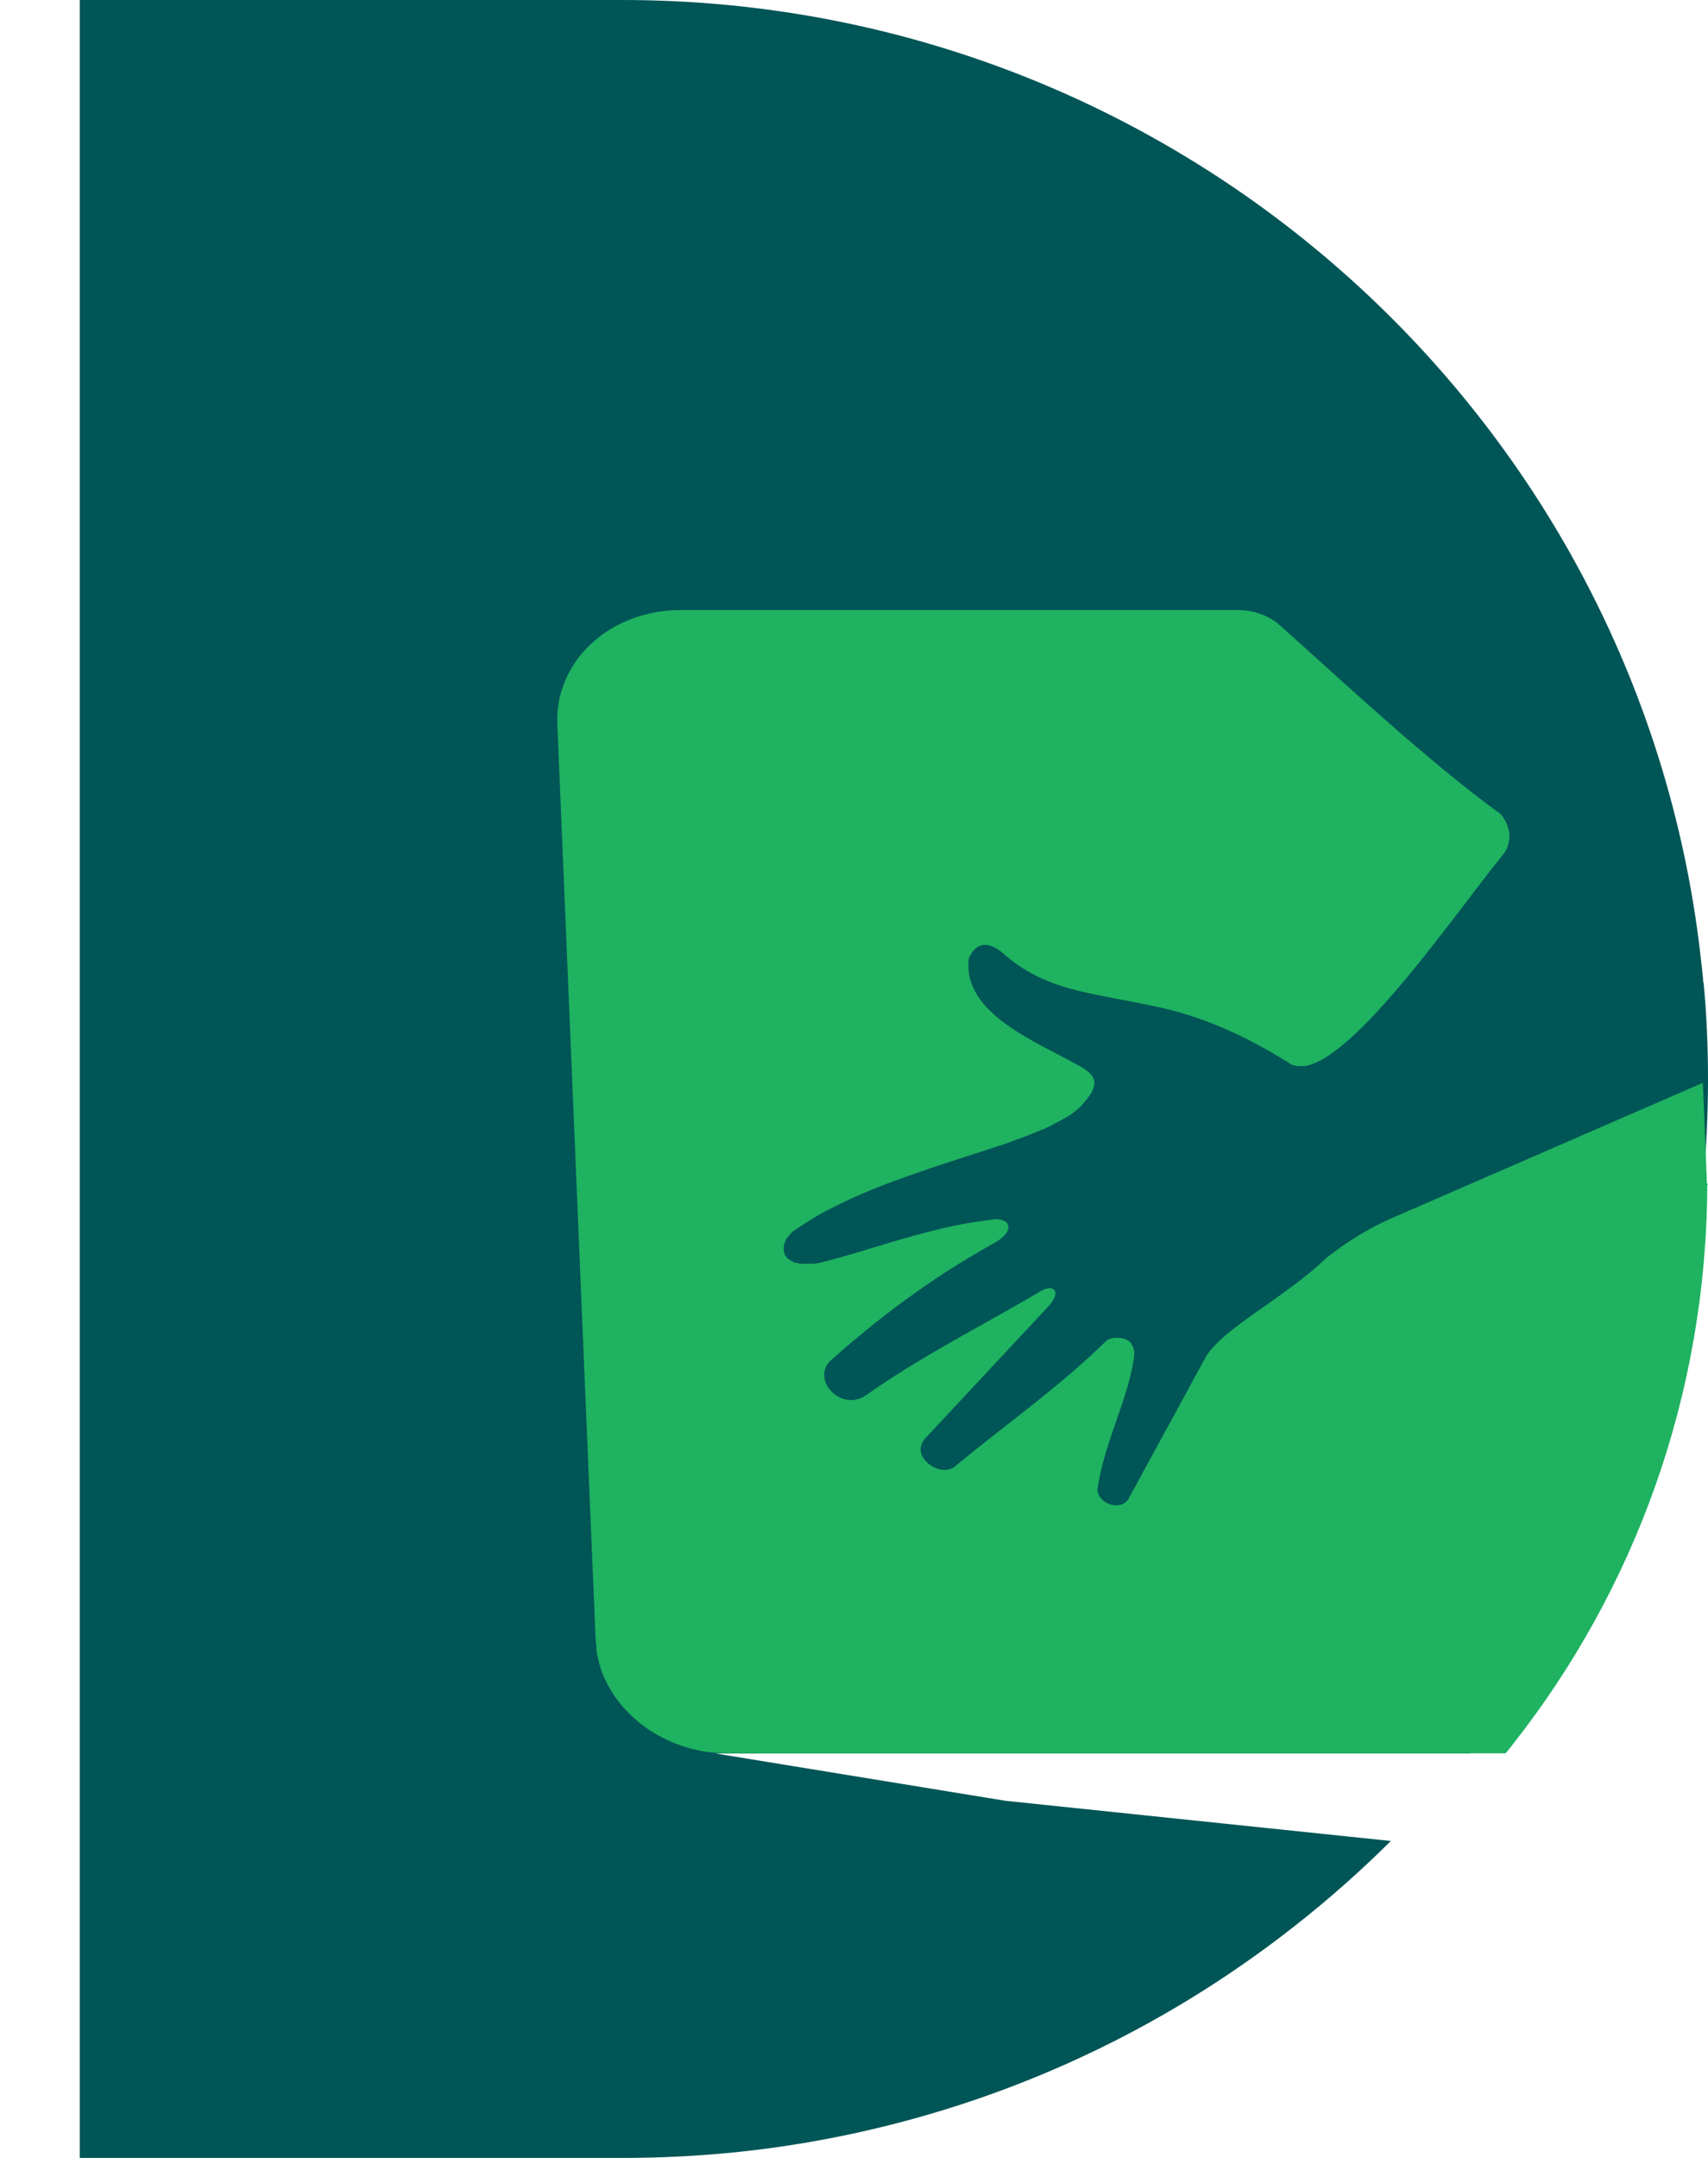 <svg width="19" height="24" viewBox="0 0 19 24" fill="none" xmlns="http://www.w3.org/2000/svg">
<path d="M18.947 10.924C18.944 10.86 18.936 10.8 18.929 10.737C18.294 4.705 13.16 0 6.923 0H0.887V24H6.923C7.74 24 8.533 23.922 9.303 23.768C10.72 23.486 12.044 22.961 13.236 22.232C14.047 21.736 14.8 21.143 15.472 20.475L11.184 20.028L7.961 19.502H16.348C16.386 19.461 16.419 19.416 16.454 19.374C18.041 17.354 18.988 14.811 19 12.055V12.002C19 11.642 18.985 11.281 18.951 10.928L18.948 10.925L18.947 10.924Z" fill="#005556"/>
<path fill-rule="evenodd" clip-rule="evenodd" d="M18.992 13.185C18.982 15.524 18.181 17.68 16.835 19.392C16.805 19.429 16.779 19.467 16.748 19.5H8.098C8.012 19.5 7.928 19.493 7.845 19.482C7.819 19.479 7.796 19.475 7.769 19.467C7.285 19.366 6.889 19.051 6.714 18.641C6.714 18.641 6.707 18.622 6.704 18.615C6.696 18.592 6.685 18.574 6.681 18.552C6.681 18.549 6.681 18.544 6.678 18.541C6.678 18.534 6.675 18.523 6.67 18.515C6.663 18.493 6.66 18.47 6.652 18.448C6.652 18.437 6.649 18.422 6.644 18.41C6.641 18.387 6.637 18.364 6.634 18.339V18.313C6.634 18.288 6.626 18.26 6.626 18.235L6.471 14.554L6.2 8.058C6.177 7.531 6.517 7.077 7.019 6.886C7.186 6.822 7.371 6.785 7.567 6.785H13.773C13.928 6.785 14.072 6.833 14.192 6.916C14.551 7.231 14.973 7.622 15.409 8.005C15.839 8.383 16.286 8.759 16.692 9.053C16.748 9.117 16.786 9.2 16.791 9.286C16.791 9.364 16.773 9.439 16.727 9.495C16.198 10.145 15.088 11.774 14.51 11.857H14.442C14.431 11.857 14.416 11.854 14.404 11.85H14.393C14.378 11.847 14.363 11.839 14.348 11.827C14.11 11.681 13.582 11.354 12.902 11.204C12.554 11.129 12.263 11.084 11.999 11.02C11.935 11.005 11.87 10.987 11.811 10.967C11.577 10.892 11.365 10.786 11.154 10.599C11.075 10.531 10.973 10.483 10.89 10.524C10.882 10.524 10.879 10.531 10.872 10.534C10.838 10.557 10.803 10.595 10.778 10.658C10.694 11.271 11.552 11.596 11.975 11.838C12.16 11.931 12.206 12.014 12.155 12.12C12.155 12.12 12.155 12.123 12.152 12.127C12.152 12.135 12.145 12.142 12.142 12.15C12.119 12.191 12.086 12.233 12.043 12.281C12.033 12.296 12.017 12.311 11.998 12.326L11.99 12.334C11.979 12.345 11.964 12.357 11.949 12.367C11.946 12.37 11.938 12.375 11.934 12.378C11.923 12.388 11.908 12.396 11.893 12.408C11.885 12.411 11.882 12.415 11.875 12.418C11.86 12.429 11.844 12.437 11.829 12.444C11.822 12.447 11.819 12.452 11.811 12.455C11.796 12.465 11.778 12.473 11.762 12.48C11.755 12.483 11.752 12.488 11.744 12.491C11.726 12.501 11.706 12.509 11.688 12.521C11.681 12.521 11.677 12.529 11.67 12.529C11.647 12.539 11.624 12.551 11.602 12.562H11.594C11.511 12.6 11.419 12.633 11.325 12.67H11.318C11.287 12.681 11.262 12.693 11.231 12.704C11.228 12.704 11.224 12.704 11.221 12.707L11.13 12.74H11.122C10.835 12.838 10.511 12.934 10.181 13.052C9.86 13.161 9.535 13.289 9.238 13.443C9.177 13.473 9.116 13.506 9.06 13.541C9.052 13.544 9.045 13.548 9.037 13.556C8.981 13.589 8.928 13.624 8.875 13.657C8.875 13.657 8.845 13.68 8.829 13.69C8.829 13.69 8.822 13.693 8.819 13.698C8.808 13.705 8.801 13.716 8.793 13.723C8.793 13.723 8.79 13.731 8.785 13.734C8.778 13.741 8.77 13.752 8.763 13.759C8.763 13.759 8.76 13.767 8.755 13.767C8.747 13.777 8.744 13.79 8.737 13.797V13.8C8.726 13.826 8.719 13.848 8.719 13.876V13.916C8.719 13.916 8.722 13.931 8.726 13.939C8.726 13.939 8.726 13.946 8.729 13.95C8.729 13.957 8.737 13.964 8.744 13.972C8.744 13.972 8.744 13.975 8.747 13.98C8.755 13.99 8.763 13.998 8.773 14.005C8.773 14.005 8.776 14.005 8.781 14.008C8.788 14.016 8.796 14.019 8.807 14.026C8.81 14.026 8.817 14.029 8.822 14.034C8.829 14.037 8.837 14.041 8.848 14.044C8.855 14.044 8.858 14.047 8.866 14.047C8.876 14.047 8.884 14.05 8.896 14.055H9.021C9.046 14.055 9.074 14.055 9.104 14.047H9.112C9.471 13.957 9.822 13.838 10.177 13.74C10.18 13.74 10.187 13.74 10.192 13.737C10.46 13.661 10.732 13.601 11.011 13.568C11.064 13.557 11.105 13.557 11.14 13.568C11.249 13.594 11.257 13.707 11.077 13.815C10.752 13.996 10.457 14.18 10.177 14.382C10.025 14.488 9.878 14.6 9.731 14.717C9.564 14.853 9.394 14.992 9.224 15.146C9.042 15.355 9.341 15.68 9.605 15.536C9.643 15.511 9.681 15.488 9.714 15.461C9.869 15.355 10.021 15.259 10.175 15.164C10.64 14.882 11.108 14.637 11.577 14.36C11.709 14.281 11.788 14.352 11.709 14.468C11.702 14.479 11.694 14.491 11.684 14.506L10.289 16.001C10.289 16.001 10.281 16.008 10.278 16.016C10.2 16.117 10.256 16.233 10.354 16.298C10.433 16.351 10.539 16.369 10.615 16.316C11.178 15.847 11.764 15.444 12.307 14.912C12.322 14.901 12.333 14.897 12.348 14.889H12.356C12.371 14.886 12.382 14.879 12.397 14.879H12.445C12.445 14.879 12.468 14.879 12.483 14.886H12.491C12.501 14.886 12.514 14.894 12.524 14.897C12.535 14.9 12.542 14.907 12.554 14.915C12.554 14.915 12.557 14.918 12.562 14.918C12.57 14.925 12.58 14.933 12.585 14.944V14.947C12.585 14.947 12.595 14.965 12.603 14.977V14.98C12.614 15.005 12.621 15.036 12.618 15.07C12.557 15.559 12.286 16.023 12.207 16.568C12.218 16.729 12.468 16.812 12.554 16.669L13.419 15.081C13.627 14.758 14.307 14.423 14.753 13.992C14.9 13.876 15.055 13.77 15.225 13.676C15.296 13.636 15.372 13.598 15.448 13.563L18.935 12.046H18.942L18.95 12.204L18.988 13.162L18.999 13.17L18.992 13.185Z" fill="#1FB261"/>
</svg>

